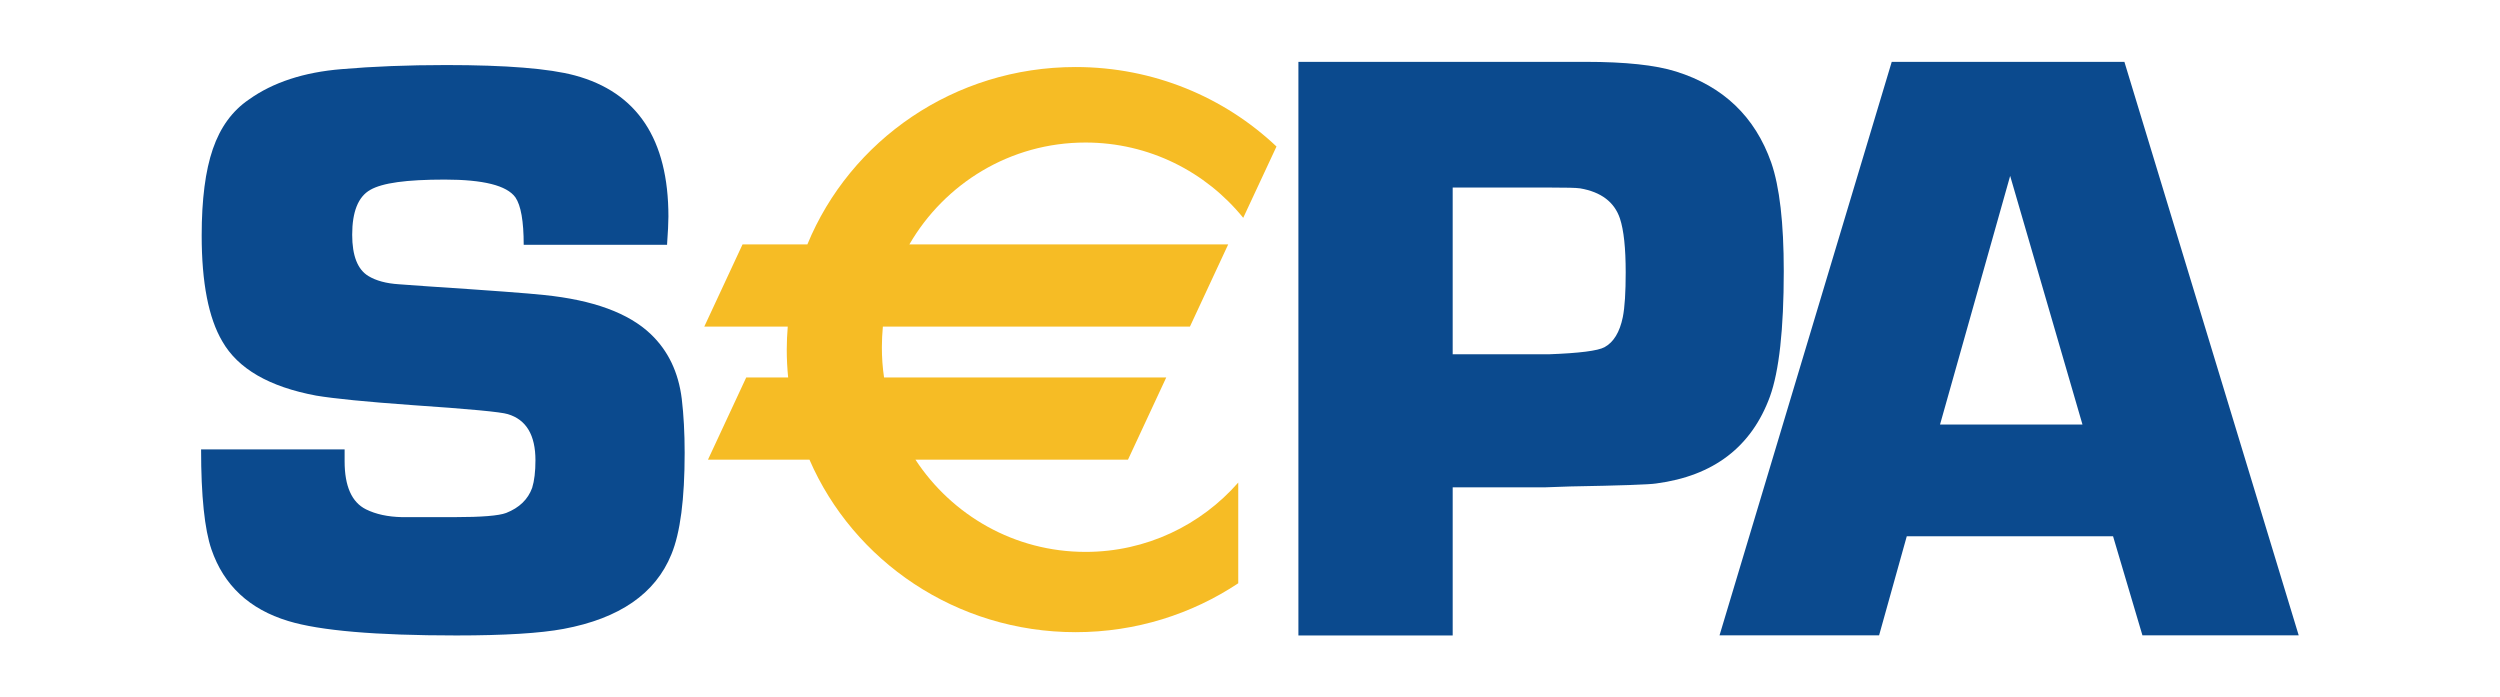 <svg viewBox="0 0 251 70" xmlns="http://www.w3.org/2000/svg" id="Layer_1"><defs><style>.cls-1{fill:#f6bc25;}.cls-1,.cls-2{fill-rule:evenodd;}.cls-2{fill:#0b4a8e;}</style></defs><path d="M66.99,24.58h-14.41c0-2.37-.28-3.95-.83-4.76-.86-1.2-3.22-1.79-7.1-1.79s-6.26.34-7.47,1.03c-1.22.69-1.82,2.2-1.82,4.51,0,2.1.54,3.48,1.62,4.14.77.47,1.8.75,3.07.83l2.91.21c6.23.41,10.12.7,11.67.87,4.92.5,8.49,1.81,10.71,3.93,1.74,1.66,2.78,3.82,3.11,6.5.19,1.6.29,3.41.29,5.42,0,4.64-.44,8.03-1.33,10.18-1.6,3.95-5.21,6.44-10.82,7.49-2.35.44-5.94.66-10.78.66-8.07,0-13.69-.48-16.87-1.45-3.9-1.18-6.47-3.58-7.71-7.19-.69-2.01-1.04-5.36-1.04-10.04h14.41c0,.52,0,.92,0,1.2,0,2.5.72,4.11,2.15,4.82.99.49,2.19.75,3.6.78h5.3c2.7,0,4.43-.14,5.17-.42,1.32-.52,2.19-1.36,2.61-2.52.22-.71.33-1.64.33-2.77,0-2.54-.93-4.08-2.77-4.63-.69-.22-3.9-.52-9.64-.91-4.6-.33-7.8-.65-9.6-.95-4.72-.88-7.86-2.7-9.43-5.45-1.38-2.34-2.07-5.89-2.07-10.63,0-3.61.37-6.5,1.12-8.68.75-2.18,1.95-3.83,3.61-4.96,2.43-1.74,5.54-2.75,9.32-3.06,3.15-.27,6.64-.41,10.48-.41,6.05,0,10.36.35,12.93,1.04,6.27,1.69,9.4,6.41,9.4,14.17,0,.64-.05,1.59-.14,2.86" class="cls-2"></path><path d="M145.84,35.57h9.66c3.06-.11,4.92-.35,5.59-.71.92-.5,1.53-1.51,1.84-3.02.2-1.01.29-2.5.29-4.49,0-2.43-.19-4.24-.58-5.42-.56-1.65-1.89-2.66-4-3.02-.42-.06-1.42-.08-3-.08h-9.79v16.76ZM130.36,63.79V6.21h28.86c3.96,0,6.98.32,9.05.97,4.75,1.49,7.93,4.53,9.56,9.14.84,2.42,1.26,6.05,1.26,10.91,0,5.84-.47,10.04-1.39,12.59-1.85,5.05-5.66,7.96-11.41,8.72-.68.11-3.56.21-8.64.3l-2.57.09h-9.23v14.87h-15.49Z" class="cls-2"></path><path d="M209.08,42.62l-7.26-24.96-7.04,24.96h14.3ZM212.15,53.84h-20.71l-2.78,9.95h-16.02l17.29-57.58h23.36l17.5,57.58h-15.69l-2.95-9.95Z" class="cls-2"></path><path d="M108.98,14.31c6.39,0,12.09,2.94,15.84,7.56l3.34-7.16c-5.22-4.94-12.33-7.98-20.17-7.98-12.2,0-22.64,7.37-26.93,17.81h-6.51l-3.84,8.25h8.38c-.06.76-.1,1.53-.1,2.31,0,.95.05,1.88.14,2.8h-4.21l-3.84,8.25h10.19c4.41,10.17,14.72,17.32,26.73,17.32,6.05,0,11.67-1.82,16.32-4.91v-10.11c-3.75,4.27-9.22,6.96-15.33,6.96-7.14,0-13.42-3.68-17.08-9.26h21.34l3.84-8.25h-28.33c-.15-.99-.22-2.01-.22-3.04,0-.7.04-1.39.1-2.07h30.83l3.84-8.25h-32.01c3.54-6.11,10.13-10.23,17.67-10.23" class="cls-1"></path></svg>